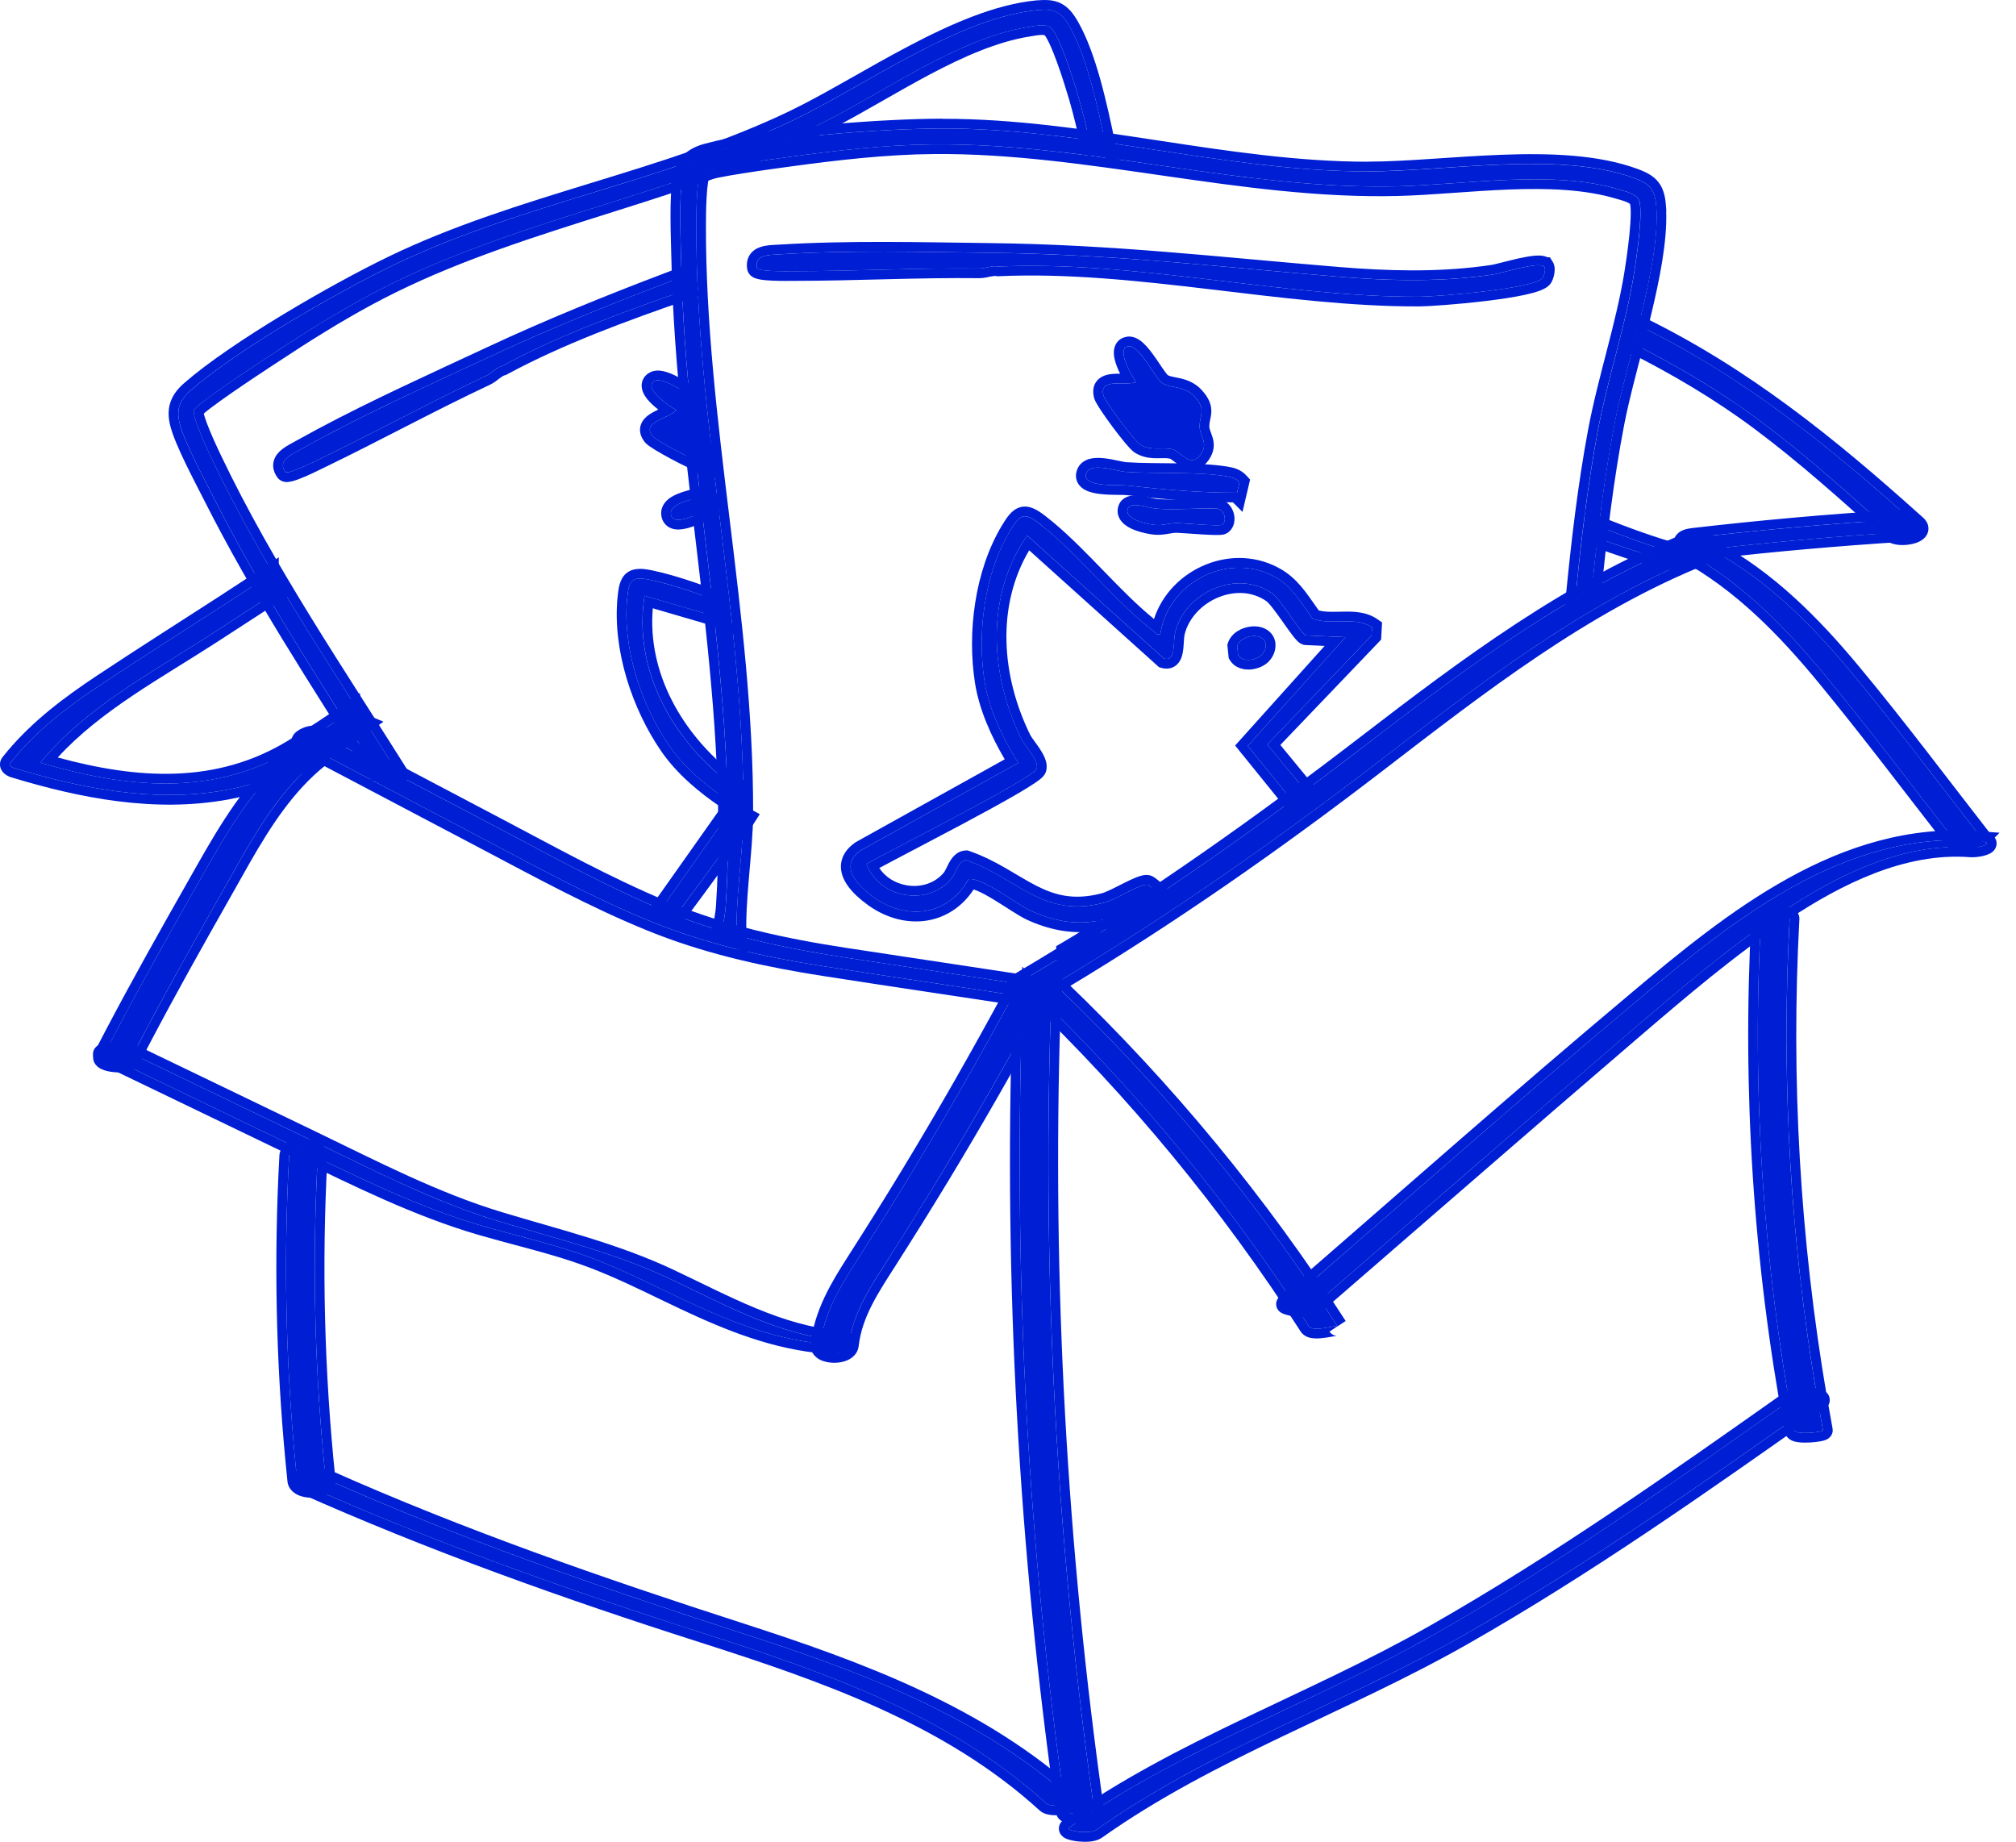 <?xml version="1.0" encoding="UTF-8"?> <svg xmlns="http://www.w3.org/2000/svg" fill="none" height="95" viewBox="0 0 104 95" width="104"><g fill="#001ed4"><path d="m18.451 37.125c-.122-.123-.207-.269-.255-.437-.004-.026-.006-.049-.01-.075-1.005.698-2.021 1.378-3.062 2.013-4.114 2.513-8.621 2.017-13.041.714 2.325-2.846 5.768-4.657 8.808-6.622 1.125-.728 2.247-1.459 3.37-2.189-.269-.19-.401-.516-.395-.842-.772.51-1.542 1.016-2.316 1.517-2.089 1.351-4.193 2.681-6.266 4.058-1.757 1.165-3.443 2.434-4.759 4.099-.099.124.101.225.19.253 3.532 1.072 7.278 1.803 10.96 1.135 2.645-.48 4.915-1.875 7.085-3.411-.038-.016-.075-.034-.111-.055-.067-.051-.132-.103-.199-.154z"></path><path d="m14.367 29.695c-.004.196.077.35.183.426l.603.426-.618.401c-1.122.729-2.245 1.461-3.371 2.189-2.873 1.858-5.952 3.499-8.186 5.936 4.121 1.12 8.182 1.39 11.887-.873 1.029-.628 2.037-1.302 3.037-1.997l.658-.457.121.792c.002.015.004.029.005.04.024.071.06.13.109.183.021.017.042.033.062.049.023.018.046.036.068.053.007.004.016.009.029.015l.828.349-.733.519c-2.043 1.447-4.232 2.813-6.771 3.391l-.513.104c-3.799.69-7.638-.069-11.194-1.148l-.004-.001c-.083-.026-.23-.087-.353-.198-.062-.057-.162-.166-.2-.334-.044-.196.016-.377.12-.509l.261-.319c1.324-1.572 2.956-2.787 4.614-3.887 2.076-1.378 4.188-2.714 6.27-4.061.772-.499 1.54-1.004 2.312-1.514l.793-.524zm-2.816 1.508c-2.089 1.351-4.193 2.681-6.266 4.058-1.757 1.165-3.443 2.435-4.76 4.1l-.023.045c-.027.103.135.184.213.208 3.421 1.038 7.045 1.757 10.615 1.193l.346-.059c2.645-.481 4.915-1.875 7.084-3.411-.037-.016-.075-.033-.11-.055-.067-.051-.132-.103-.199-.154v-.002c-.122-.123-.207-.269-.255-.438-.004-.026-.006-.05-.01-.075-1.005.698-2.021 1.379-3.062 2.014l-.387.227c-4.009 2.255-8.372 1.75-12.654.487 2.325-2.846 5.769-4.657 8.809-6.623 1.125-.728 2.247-1.459 3.37-2.188-.269-.19-.402-.516-.396-.843-.772.51-1.542 1.016-2.316 1.517z"></path><path d="m15.198 38.837c-2.254 1.803-3.619 4.321-5.022 6.793-1.664 2.929-3.314 5.865-4.858 8.861-.164.318 1.252.475 1.427.133 1.484-2.881 3.07-5.711 4.669-8.529 1.417-2.498 2.777-5.177 5.061-7.004.381-.304-.997-.478-1.279-.253z"></path><path d="m15.536 38.24c.203-.013.428 0.0.628.032.086.014.187.034.288.066h.171l-.055.044c.068.028.134.058.192.099.086.06.266.212.28.477.014.272-.158.446-.254.523-1.643 1.314-2.79 3.091-3.868 4.966l-1.07 1.895c-1.399 2.465-2.784 4.934-4.1 7.436l-.56 1.074c-.088.171-.23.269-.338.323-.112.056-.23.089-.336.108-.213.039-.45.04-.662.019-.205-.021-.437-.068-.623-.157-.087-.042-.222-.12-.318-.26-.122-.177-.148-.411-.039-.623l.586-1.125c1.377-2.617 2.826-5.191 4.282-7.754 1.182-2.082 2.38-4.281 4.153-6.046h-.126l1.115-.891c.116-.092.247-.136.341-.16.102-.026.21-.04.311-.047zm.94.851c.38-.304-.997-.478-1.279-.253h.002c-2.254 1.803-3.619 4.321-5.022 6.793l-1.244 2.198c-1.239 2.202-2.456 4.415-3.614 6.662-.153.298 1.081.455 1.381.191l.047-.059c1.113-2.161 2.284-4.293 3.474-6.413l1.195-2.116c1.417-2.497 2.778-5.177 5.062-7.004z"></path><path d="m5.302 54.378c3.358 1.617 6.718 3.237 10.076 4.855 3.079 1.483 6.143 3.018 9.436 3.981 1.739.508 3.514.904 5.225 1.503 1.465.512 2.862 1.188 4.256 1.863 2.665 1.287 5.326 2.507 8.313 2.749.274.022 1.65-.109.748-.184-3.17-.257-6.001-1.863-8.824-3.194s-5.8-2.043-8.79-2.948c-3.354-1.014-6.483-2.644-9.627-4.16s-6.254-3.014-9.381-4.521c-.255-.123-.638-.089-.91-.073-.073.004-.604.089-.517.131z"></path><path d="m6.301 53.732c.185.006.428.031.649.138l.001.001c3.127 1.507 6.236 3.004 9.381 4.521 3.165 1.527 6.248 3.132 9.555 4.132 2.953.894 5.992 1.623 8.859 2.975 2.876 1.356 5.597 2.9 8.651 3.147h.001c.117.01.222.023.305.041.035.008.106.024.178.062.034.018.111.063.176.149.08.106.134.268.083.446-.042.145-.134.228-.174.261-.046.037-.091.06-.116.072-.051.024-.101.038-.133.047-.068.018-.147.031-.22.042-.277.041-.734.075-.928.06h-.001c-2.705-.218-5.14-1.212-7.488-2.317l-1.002-.479c-1.223-.592-2.427-1.173-3.669-1.645l-.535-.195c-1.274-.446-2.558-.771-3.873-1.125l-1.327-.37c-3.341-.977-6.447-2.533-9.513-4.01-1.679-.809-3.359-1.618-5.038-2.428-1.679-.809-3.358-1.618-5.037-2.427l.001-.003c-.041-.02-.206-.105-.269-.314-.079-.267.077-.454.13-.507.059-.059.12-.09.144-.102.031-.015.06-.027.08-.034.075-.027.165-.047.232-.06.134-.028.314-.055.391-.06v-.001c.124-.007.316-.022.506-.017zm.433.589c-.255-.122-.638-.089-.91-.073-.075.004-.603.088-.517.13h-.004c3.358 1.617 6.717 3.238 10.075 4.855 3.079 1.483 6.144 3.018 9.437 3.981 1.739.508 3.513.904 5.225 1.503 1.465.512 2.863 1.188 4.257 1.862 2.665 1.287 5.326 2.508 8.312 2.749.275.022 1.65-.11.748-.185-3.17-.257-6.001-1.863-8.824-3.193-2.823-1.331-5.8-2.043-8.79-2.948-2.515-.761-4.905-1.867-7.269-3.013l-2.359-1.147zm-1.211-.394-.001.002c.006.003.013.005.019.008z"></path><path d="m43.8 69.375c.188-1.657 1.121-3.022 1.998-4.392.942-1.475 1.867-2.96 2.773-4.457 1.81-2.996 3.543-6.037 5.202-9.12.282-.524-1.169-.698-1.427-.22-1.719 3.192-3.516 6.342-5.397 9.44-.908 1.497-1.84 2.978-2.781 4.453-.859 1.345-1.666 2.677-1.848 4.295-.061.538 1.415.581 1.481 0z"></path><path d="m52.594 50.461c.239-.061.502-.068.736-.036.222.03.49.106.692.273.108.088.221.223.267.411.048.195.006.382-.076.535-1.454 2.704-2.966 5.375-4.537 8.013l-.677 1.129c-.908 1.501-1.837 2.989-2.78 4.467v.001c-.897 1.402-1.75 2.661-1.922 4.179-.043.384-.319.607-.551.717-.233.11-.502.15-.741.146-.236-.004-.503-.051-.727-.171-.226-.122-.504-.387-.456-.806.196-1.746 1.068-3.169 1.923-4.507.941-1.473 1.871-2.952 2.776-4.444 1.877-3.091 3.668-6.234 5.384-9.418l.067-.105c.17-.227.426-.333.621-.383zm1.179.945c.282-.524-1.168-.698-1.427-.22-1.719 3.192-3.516 6.342-5.397 9.441-.908 1.497-1.84 2.978-2.781 4.453l-.318.505c-.732 1.178-1.37 2.375-1.529 3.79-.061.538 1.415.581 1.48 0 .141-1.243.701-2.321 1.342-3.36l.656-1.031c.706-1.106 1.403-2.219 2.09-3.337l.684-1.12c1.81-2.996 3.543-6.037 5.201-9.12z"></path><path d="m53.24 50.85c-3.204-.484-6.406-.967-9.61-1.455-3.204-.488-6.323-1.153-9.339-2.41-3.016-1.258-5.705-2.755-8.504-4.23-2.955-1.558-5.91-3.115-8.867-4.673-.284-.15-.701-.21-1.013-.105-.126.043-.58.231-.267.398 3.129 1.649 6.26 3.298 9.389 4.947 2.809 1.481 5.606 3.014 8.55 4.212 2.886 1.175 5.867 1.833 8.937 2.312 3.441.536 6.888 1.044 10.33 1.566.63.095 1.392-.409.393-.56z"></path><path d="m15.748 37.503c.463-.156 1.021-.066 1.404.137 2.957 1.558 5.913 3.114 8.868 4.672 2.812 1.482 5.474 2.964 8.464 4.211 2.962 1.235 6.035 1.892 9.222 2.378 3.204.488 6.405.971 9.609 1.455l.979.148-.211.21c.105.133.165.31.127.503-.035.179-.14.303-.218.375-.157.144-.368.231-.557.278-.198.05-.432.071-.664.036-3.44-.522-6.891-1.03-10.333-1.566-2.895-.451-5.733-1.065-8.496-2.125l-.552-.218c-2.972-1.21-5.797-2.758-8.595-4.233l-9.389-4.947c-.127-.067-.378-.242-.375-.573.003-.282.198-.45.262-.502.163-.132.379-.213.45-.237zm1.172.578c-.284-.15-.701-.209-1.013-.104-.126.043-.58.231-.267.398 3.129 1.649 6.26 3.298 9.389 4.947 2.809 1.481 5.606 3.014 8.55 4.213 2.886 1.175 5.867 1.833 8.937 2.312 3.441.536 6.887 1.043 10.33 1.565.63.095 1.392-.409.394-.56l.002-.002-9.61-1.455c-3.004-.458-5.933-1.071-8.773-2.182l-.566-.229c-3.016-1.258-5.706-2.755-8.505-4.231-2.955-1.558-5.91-3.115-8.867-4.673z"></path><path d="m53.627 51.216c6.051-3.559 11.795-7.552 17.36-11.827 5.308-4.08 10.668-8.276 16.938-10.777.896-.358-.215-.876-.748-.664-6.143 2.452-11.438 6.417-16.645 10.421-5.768 4.433-11.677 8.612-17.95 12.304-.725.425.622.793 1.046.544z"></path><path d="m87.718 27.417c.22.033.451.109.638.228.148.094.458.344.4.753-.028.199-.138.348-.253.449-.084.074-.183.134-.287.184l-.105.046c-6.193 2.471-11.497 6.619-16.818 10.709-5.229 4.017-10.62 7.788-16.276 11.188l-1.135.675c-.229.134-.508.156-.715.148-.224-.008-.464-.053-.67-.132-.103-.039-.214-.092-.312-.166-.094-.07-.217-.187-.277-.364-.069-.203-.032-.408.071-.572.092-.145.226-.247.351-.32l1.167-.695c5.818-3.504 11.333-7.424 16.732-11.573 5.203-4.001 10.548-8.008 16.765-10.489l.001-.001c.243-.096.509-.097.726-.065zm.207 1.195c.896-.358-.215-.877-.748-.665-6.143 2.452-11.438 6.418-16.646 10.422l-2.17 1.649c-5.081 3.82-10.291 7.424-15.78 10.654l-.112.078c-.418.364.608.657 1.069.505l.09-.04c6.05-3.559 11.795-7.552 17.359-11.827 5.142-3.952 10.333-8.013 16.352-10.537z"></path><path d="m86.871 28.41c2.947 1.59 5.277 3.989 7.385 6.553 2.276 2.768 4.434 5.64 6.636 8.466.239.306 1.376-.135 1.481 0-2.27-2.913-4.487-5.881-6.848-8.721-2.067-2.488-4.359-4.801-7.229-6.348-.237-.127-.651-.077-.91-.065-.077.004-.594.073-.517.115z"></path><path d="m87.855 27.776c.157.002.381.016.589.102l.088.041.001.001c2.954 1.591 5.295 3.962 7.377 6.468 2.368 2.848 4.595 5.832 6.857 8.733l-.36.281-.034.026-.394.307-.001-.001c.081.105.181.142.221.154.041.012.07.013.073.014-.004 0-.025.001-.071.008-.121.017-.24.042-.435.075-.167.028-.376.058-.57.053-.159-.004-.489-.034-.698-.303-2.211-2.835-4.358-5.693-6.628-8.455-2.086-2.537-4.356-4.867-7.2-6.411l-.038-.019c-.035-.019-.227-.124-.265-.373-.041-.269.136-.431.176-.465.057-.049.113-.075.136-.085.029-.013.056-.022.076-.028.073-.023.161-.041.228-.053.136-.024.308-.046.378-.05l.003-.001c.097-.004.308-.022.492-.019zm-.469.519c-.072.004-.531.065-.525.106l.008.008h.002c2.947 1.59 5.276 3.989 7.385 6.554 2.276 2.768 4.434 5.64 6.637 8.466.239.306 1.376-.135 1.481 0-1.987-2.549-3.932-5.14-5.969-7.65l-.879-1.07c-2.067-2.488-4.359-4.801-7.229-6.348-.237-.126-.651-.077-.909-.065z"></path><path d="m102.028 43.372c-6.943-.522-12.583 4.06-17.599 8.266-6.106 5.118-12.071 10.411-18.096 15.626-.057.049 1.123.358 1.427.095 5.46-4.724 10.901-9.474 16.383-14.172 2.519-2.157 5.061-4.335 7.827-6.172 2.766-1.837 6.167-3.559 9.663-3.298.537.04 1.419-.265.393-.342z"></path><path d="m84.108 51.255c4.984-4.18 10.779-8.921 17.957-8.382l1.086.082-.248.249c.026.038.053.083.07.136.052.161.02.312-.037.42-.089.169-.243.249-.294.274-.145.073-.33.121-.493.148-.171.029-.368.046-.553.032h-.001c-3.32-.248-6.6 1.39-9.348 3.216-2.736 1.817-5.256 3.974-7.778 6.135-5.481 4.697-10.918 9.445-16.381 14.171-.212.183-.493.216-.663.225-.198.009-.409-.011-.59-.039-.183-.028-.357-.068-.487-.106-.061-.018-.131-.042-.191-.069-.021-.009-.087-.04-.15-.096-.025-.022-.116-.103-.156-.247-.023-.084-.029-.188.007-.295.035-.104.096-.178.149-.224h.001c6.018-5.209 11.992-10.509 18.102-15.63zm17.92-7.883c-6.943-.522-12.583 4.06-17.599 8.266l-2.284 1.927c-5.315 4.513-10.541 9.137-15.812 13.699-.051.047.981.32 1.36.138l.067-.043c4.095-3.543 8.179-7.101 12.277-10.641l4.105-3.532c2.361-2.022 4.743-4.062 7.311-5.823l.517-.348c2.766-1.837 6.167-3.56 9.663-3.299.537.039 1.419-.265.393-.342z"></path><path d="m53.233 51.074c5.425 5.199 10.218 11.014 14.284 17.336.207.324 1.433-.071 1.48 0-4.082-6.344-8.893-12.183-14.338-17.401-.265-.253-1.415.075-1.427.063z"></path><path d="m53.395 50.527c.108-.023.241-.05.382-.071.173-.026.377-.049.567-.042.095.003.203.015.309.043.077.021.172.055.264.118l.089.072.001.001c5.473 5.246 10.309 11.116 14.412 17.492l-.837.547c.081.122.191.17.237.188.052.019.094.024.11.025.033.003.052 0.0.044.001-.014.001-.048.006-.11.018-.11.019-.294.055-.473.081-.178.026-.395.049-.594.036-.1-.007-.219-.024-.336-.068-.118-.045-.262-.129-.363-.287v.001c-4.045-6.289-8.814-12.075-14.21-17.246l-.154-.147v-1.424zm1.266.481c-.265-.253-1.416.075-1.428.063v.002c5.425 5.199 10.218 11.015 14.284 17.337.208.324 1.433-.071 1.48 0-4.082-6.344-8.893-12.184-14.337-17.402z"></path><path d="m52.719 52.438c-.43 13.71.328 27.439 2.26 41.016.028.192 1.49.067 1.48 0-1.933-13.579-2.689-27.308-2.26-41.016.004-.115-1.477-.148-1.48 0z"></path><path d="m53.468 51.839c.197.002.401.013.564.033.077.009.166.024.244.047.035.01.102.031.169.072.035.022.263.164.254.461l.001.001c-.427 13.678.327 27.379 2.255 40.929l.006.09c-.005.199-.129.324-.172.362-.058.052-.116.08-.139.09-.053.024-.104.036-.132.043-.064.016-.141.028-.216.038-.153.02-.351.038-.548.046-.193.008-.406.009-.581-.009-.084-.008-.188-.024-.286-.058-.048-.017-.123-.047-.195-.104-.075-.059-.181-.174-.207-.354l-.001-.001c-1.937-13.605-2.696-27.364-2.265-41.102.007-.236.162-.37.228-.417.072-.051.144-.078.184-.091.088-.028.185-.043.265-.052.168-.019.377-.026.572-.023zm.732.599c.001-.114-1.474-.148-1.48 0-.43 13.71.327 27.439 2.26 41.017.028.192 1.49.067 1.48 0-1.933-13.579-2.688-27.309-2.26-41.017z"></path><path d="m56.583 94.368c5.812-4.117 12.683-6.474 18.854-9.982 6.398-3.636 12.419-7.888 18.426-12.13.176-.123-.488-.21-.517-.212-.265-.022-.679-.043-.91.121-6.007 4.242-12.028 8.493-18.426 12.13-6.398 3.636-13.039 5.861-18.854 9.982-.174.125.488.21.517.212.263.022.679.043.91-.121z"></path><path d="m92.841 71.537c.203-.015.401-.001.537.01.002 0.0.005-0.0.007 0h.002l-.001.001c.058.005.252.031.418.073.072.018.217.057.335.136.044.029.227.156.251.407.028.287-.169.45-.239.5l.001.001c-6.004 4.239-12.045 8.506-18.468 12.156-3.105 1.765-6.392 3.243-9.593 4.778-3.212 1.54-6.351 3.143-9.22 5.176-.228.162-.501.207-.695.222-.203.015-.402.001-.537-.01-.047-.003-.249-.029-.424-.073-.072-.018-.217-.057-.335-.136-.044-.03-.225-.156-.251-.403-.03-.287.164-.454.234-.504l.003-.001c2.944-2.086 6.09-3.688 9.281-5.216 3.201-1.533 6.436-2.987 9.615-4.794 6.372-3.622 12.373-7.858 18.383-12.101.228-.162.501-.207.695-.222zm.505.508c-.265-.022-.679-.043-.91.121l-2.254 1.59c-5.264 3.705-10.574 7.358-16.172 10.54l-1.203.666c-6.022 3.256-12.2 5.452-17.651 9.315-.173.124.483.209.517.212.263.022.679.043.91-.121 5.448-3.86 11.829-6.172 17.689-9.337l1.165-.644c6.398-3.636 12.419-7.888 18.426-12.13.175-.122-.482-.209-.517-.212z"></path><path d="m90.844 47.378c-.478 8.835.099 17.696 1.717 26.395.047.259 1.5.107 1.481 0-1.619-8.699-2.195-17.56-1.718-26.395.008-.162-1.469-.214-1.48 0z"></path><path d="m91.601 46.737c.202.004.414.02.585.05.081.014.18.037.271.074.043.018.116.052.186.114.07.062.193.206.183.427v.003c-.446 8.246.031 16.514 1.42 24.65l.29 1.626.009.113c-.007.247-.193.384-.221.403-.065.047-.13.074-.164.086-.076.028-.164.047-.24.061-.16.03-.364.053-.565.064-.198.01-.42.009-.608-.018-.091-.013-.206-.036-.314-.086-.091-.042-.31-.166-.36-.442v-.001c-1.626-8.737-2.204-17.637-1.725-26.512l.019-.117c.068-.252.294-.357.343-.379.101-.045.21-.069.296-.083.181-.029.399-.038.599-.034zm.724.641c.008-.162-1.469-.213-1.48 0-.478 8.835.099 17.696 1.718 26.395.047.259 1.5.107 1.48 0-1.518-8.155-2.119-16.452-1.795-24.737z"></path><path d="m14.914 59.634c-.304 5.582-.166 11.173.414 16.733.055.54 1.532.5 1.481 0-.58-5.561-.719-11.151-.415-16.733.028-.51-1.451-.538-1.48 0z"></path><path d="m15.68 58.741c.233.002.496.044.718.152.213.104.519.346.496.768-.303 5.556-.166 11.12.412 16.654v.001c.044.43-.265.681-.477.786-.22.109-.481.152-.714.155-.234.003-.498-.033-.728-.135-.221-.098-.516-.312-.557-.704l-.104-1.048c-.495-5.241-.599-10.507-.312-15.765.022-.402.319-.625.539-.726.228-.104.492-.142.727-.14zm.715.893c.028-.51-1.451-.538-1.48 0l-.053 1.046c-.233 5.234-.077 10.473.467 15.687.055.54 1.532.5 1.48 0-.544-5.213-.699-10.452-.466-15.687z"></path><path d="m15.542 76.512c6.744 3.008 13.659 5.474 20.686 7.72 6.309 2.017 12.752 4.242 17.737 8.786.302.275 1.554 0 1.427-.117-4.844-4.414-11.053-6.696-17.186-8.679-7.257-2.345-14.415-4.823-21.387-7.931-.288-.129-.707-.16-1.013-.079-.103.028-.573.162-.267.299z"></path><path d="m15.678 75.728c.414-.11.95-.07 1.345.105 6.948 3.098 14.085 5.569 21.337 7.912 6.133 1.983 12.437 4.292 17.369 8.785l.003.003c.117.108.212.301.15.523-.045.162-.152.254-.19.284-.09.072-.194.113-.256.136-.146.053-.336.095-.524.123-.19.028-.409.045-.613.03-.152-.011-.39-.043-.588-.179l-.082-.065c-4.893-4.461-11.235-6.66-17.553-8.68-7.037-2.249-13.971-4.721-20.737-7.739l-.085-.038-.018-.019c-.044-.027-.092-.061-.136-.105-.088-.091-.176-.242-.16-.438.014-.176.107-.294.162-.352.058-.061.12-.103.164-.129.159-.093.367-.148.41-.16zm1.141.562c-.288-.128-.707-.16-1.013-.079-.103.028-.571.162-.267.298l.003.002 1.266.558c6.342 2.757 12.831 5.057 19.42 7.163 6.309 2.017 12.753 4.241 17.737 8.785.302.275 1.553.001 1.427-.116-4.542-4.138-10.282-6.403-16.035-8.304l-1.15-.376c-6.803-2.199-13.52-4.513-20.078-7.356z"></path><path d="m87.723 28.383c3.482-.403 6.974-.716 10.473-.935.211-.014.614-.135.517-.411-.097-.277-.709-.247-.91-.233-3.498.22-6.99.532-10.472.935-.995.115-.272.724.393.647z"></path><path d="m97.769 26.304c.105-.007.351-.022.595.011.121.016.272.048.413.116.125.06.28.169.373.355l.035.085.022.073c.042.174.02.352-.066.51-.087.16-.219.259-.321.318-.2.116-.435.164-.592.174h-.001c-3.341.21-6.677.505-10.004.883v.001l-.442.051c-.248.029-.491-.007-.696-.074-.196-.065-.407-.175-.555-.342-.075-.085-.16-.214-.184-.385-.026-.19.034-.37.152-.508.106-.124.242-.195.361-.239.123-.046.263-.074.413-.092 3.49-.404 6.989-.717 10.495-.936zm-1.277.585c-3.059.212-6.114.496-9.161.849-.994.115-.272.724.394.646v-.002c3.047-.353 6.102-.636 9.161-.849l1.311-.086c.211-.014.614-.135.517-.412-.097-.276-.709-.246-.91-.233z"></path><path d="m98.873 27.073c-4.444-4.004-8.927-7.651-14.334-10.279-.018-.01-.037-.018-.055-.026-.02.214-.055.425-.118.629-.035.115-.091.215-.156.306 2.304 1.161 4.525 2.466 6.597 4.014 2.379 1.776 4.586 3.765 6.789 5.75.363.326 1.787.063 1.279-.396z"></path><path d="m84.687 16.312c.002.001.004.002.01.004.004.002.012.005.019.009.01.005.024.012.041.021 5.413 2.631 9.901 6.266 14.308 10.229h.002l.144.129c.108.098.227.246.263.446.039.22-.038.409-.144.54-.176.219-.459.316-.649.362-.219.053-.469.075-.7.057-.208-.017-.503-.073-.719-.267v-.001c-2.206-1.988-4.397-3.961-6.754-5.721-2.044-1.526-4.238-2.817-6.522-3.969l-.521-.263.34-.475c.041-.057.069-.111.085-.164.05-.161.08-.337.098-.526l.064-.694zm-.203.457c-.02.214-.055.425-.118.629-.035.115-.091.216-.156.307 2.304 1.161 4.525 2.465 6.598 4.014 2.379 1.776 4.585 3.766 6.788 5.751.363.326 1.787.063 1.279-.396h-.002l-.834-.747c-4.174-3.709-8.43-7.069-13.499-9.532-.018-.01-.038-.017-.056-.025z"></path><path d="m87.022 28.703c-1.585-.431-3.121-.975-4.625-1.592.037.204.02.417-.053.609 1.111.419 2.243.795 3.399 1.109.3.081.709.115 1.013.045.069-.016.561-.093.267-.174z"></path><path d="m82.587 26.648c1.371.562 2.764 1.061 4.195 1.468l.373.102c.05.014.139.042.224.099.043.03.119.089.174.191.064.118.083.261.04.399-.018.058-.044.104-.07.143v.308l-.309-.084c-.012.004-.022.011-.031.014-.061.02-.146.04-.212.055l-.103.021c-.355.081-.779.055-1.116-.017l-.139-.033c-1.174-.319-2.321-.7-3.445-1.124l-.469-.178.179-.469c.039-.103.05-.223.028-.34l-.166-.901zm-.19.463c.037.204.019.418-.054.609 1.111.419 2.243.795 3.399 1.109.263.071.609.105.894.066l.118-.021c.07-.016.56-.093.267-.174v.002c-1.585-.431-3.121-.975-4.625-1.592z"></path><path d="m54.987 49.094c.401.091 1.287.053 1.287-.111 0-.227-.002-.455-.004-.682-.415.283-.847.534-1.283.791z"></path><path d="m56.271 48.301c-.414.283-.847.534-1.283.791v.002c.376.085 1.178.058 1.277-.081l.01-.029c0-.227-.002-.455-.004-.683zm.504.683c-0.0.271-.186.422-.263.473-.088.058-.181.089-.246.107-.137.039-.3.059-.45.069-.298.02-.673.008-.939-.052l-.39-.088v-.688l.246-.144c.441-.26.857-.502 1.255-.773l.774-.527.008.936c.002.227.004.457.004.686z"></path><path d="m56.259 7.524c.097-.032.205-.049.324-.049.188 0 .347.043.478.117-.472-2.329-1.024-4.702-1.865-6.193-.452-.801-.792-.963-1.68-.878-4.055.386-8.873 3.886-12.549 5.656-6.58 3.17-14.132 4.331-20.724 7.524-2.916 1.412-7.993 4.338-10.397 6.427-.557.484-.762.955-.582 1.695.227.943 1.257 2.852 1.739 3.807 2.456 4.869 5.482 9.478 8.419 14.137.107-.008.215.004.316.04.367.127.715.281 1.042.469-3.421-5.458-7.079-10.789-9.851-16.603-.207-.437-1.048-2.215-.924-2.513.136-.33 3.16-2.312 3.721-2.683 2.071-1.37 4.226-2.733 6.457-3.832 7.168-3.532 15.372-4.793 22.477-8.426 3.151-1.61 6.889-4.273 10.395-4.827.32-.051.9-.184 1.159.045.46.407 1.21 2.844 1.423 3.575.239.819.436 1.661.618 2.513z"></path><path d="m53.808.001c.335-.008.649.032.939.182.387.199.645.549.883.97.887 1.572 1.452 4.027 1.92 6.34l.217 1.069-.952-.534c-.05-.028-.124-.053-.232-.053-.068 0-.124.011-.168.025l-.196.063-.402-.201-.05-.235c-.18-.846-.375-1.676-.609-2.478-.105-.361-.343-1.142-.609-1.88-.134-.369-.271-.719-.4-.997-.065-.139-.125-.253-.177-.339-.026-.043-.047-.075-.065-.098-.006-.008-.012-.013-.016-.018-.005-.001-.011-.003-.019-.005-.041-.008-.103-.012-.189-.008-.181.009-.359.046-.548.076h-.002c-1.668.263-3.419 1.035-5.175 1.966-.875.464-1.739.96-2.59 1.446-.847.484-1.681.958-2.48 1.366-3.595 1.838-7.462 3.074-11.292 4.283-3.843 1.214-7.648 2.401-11.191 4.146-1.651.814-3.264 1.775-4.84 2.782l-1.562 1.019c-.283.188-1.174.772-2.012 1.352-.419.29-.82.575-1.122.806-.152.116-.273.213-.355.287.009.037.018.083.034.136.058.192.15.438.258.701.215.523.472 1.066.576 1.284 2.755 5.779 6.386 11.07 9.822 16.552l-.673.699c-.298-.171-.616-.312-.956-.43l-.004-.002c-.028-.01-.066-.015-.112-.012l-.3.021-.16-.254c-2.93-4.647-5.973-9.282-8.442-14.178-.234-.464-.621-1.197-.969-1.915-.343-.708-.682-1.467-.811-1.999l-.035-.163c-.07-.377-.057-.731.066-1.069.138-.38.396-.686.709-.958 2.455-2.132 7.58-5.081 10.508-6.499 3.336-1.616 6.909-2.715 10.438-3.799 3.541-1.088 7.037-2.16 10.287-3.726l.69-.346c.704-.363 1.447-.778 2.222-1.216 1.028-.581 2.11-1.201 3.204-1.777 2.177-1.147 4.47-2.161 6.603-2.364zm-.293.52-.383.045c-3.973.558-8.606 3.896-12.167 5.61l-.619.291c-6.431 2.953-13.719 4.14-20.105 7.233l-.57.281c-2.969 1.492-7.573 4.188-9.827 6.146l-.192.182c-.41.425-.547.866-.39 1.513.227.943 1.258 2.852 1.739 3.807 2.456 4.868 5.482 9.478 8.419 14.137.107-.008.216.004.316.04.367.127.715.28 1.042.468-3.421-5.458-7.079-10.789-9.851-16.602-.207-.437-1.048-2.213-.924-2.513.102-.248 1.828-1.425 2.922-2.154l.799-.529c1.812-1.199 3.689-2.392 5.624-3.408l.833-.424c6.944-3.421 14.861-4.713 21.808-8.093l.67-.334c3.052-1.559 6.656-4.107 10.066-4.769l.33-.058c.32-.051.9-.184 1.158.045.46.407 1.21 2.843 1.424 3.575.239.819.436 1.661.617 2.514l.004.002c.097-.032.206-.05.324-.05.188 0.0.347.044.477.117-.442-2.184-.956-4.407-1.711-5.904l-.154-.289c-.452-.801-.792-.963-1.68-.878z"></path><path d="m38.174 40.698c-.247-.137-.497-.261-.642-.374-2.906-2.278-4.878-5.832-4.282-9.593l3.782 1.105c-.134-.259-.156-.579-.063-.858-1.147-.419-2.288-.823-3.393-1.06-.995-.214-1.135-.008-1.226.987-.237 2.561.736 5.481 2.179 7.572.847 1.226 2.134 2.242 3.382 3.033l-3.796 5.371c.288.051.567.127.841.22 1.256-1.689 2.797-3.777 3.526-4.92-.521-.279-.622-1.02-.306-1.481z"></path><path d="m32.963 29.343c.217-.007.46.031.719.087 1.144.245 2.315.661 3.46 1.079l.456.166-.153.461c-.052.155-.037.336.033.471l.538 1.038-4.339-1.269c-.289 3.325 1.508 6.471 4.165 8.554.051.04.122.082.217.135l.42.23.052.052.293.294-.234.342c-.056.081-.089.191-.092.308l.127.08-.094.132c.038.113.105.194.188.238l.476.255-.29.455c-.74 1.162-2.295 3.267-3.546 4.949l-.218.292-.345-.116c-.254-.086-.508-.155-.768-.201l-.775-.139 3.951-5.591c-1.135-.765-2.286-1.727-3.085-2.883-1.494-2.165-2.515-5.2-2.266-7.901.023-.251.051-.487.104-.686.053-.2.145-.423.338-.591.201-.175.441-.232.667-.239zm.614.575c-.995-.213-1.136-.007-1.226.987-.237 2.561.737 5.481 2.18 7.571.847 1.226 2.134 2.242 3.382 3.033l-3.796 5.371c.216.039.426.091.634.153l.207.067c1.255-1.689 2.797-3.777 3.525-4.92-.488-.261-.607-.929-.36-1.392l.055-.09-.002-.002c-.247-.136-.497-.261-.642-.374-2.906-2.278-4.878-5.832-4.282-9.593l3.782 1.105c-.117-.227-.149-.5-.093-.752l.03-.105c-1.004-.367-2.003-.722-2.978-.964z"></path><path d="m35.306 14.238c-3.328 1.262-6.595 2.551-10.048 4.165-3.287 1.534-6.674 3.053-9.841 4.829-.448.251-1.098.554-.701 1.105.124.172 1.51-.532 1.79-.666 2.87-1.386 5.656-2.917 8.556-4.275.294-.137.513-.431.843-.518 2.969-1.6 6.234-2.79 9.517-3.925-.118-.212-.156-.471-.117-.714z"></path><path d="m35.799 14.318c-.023.144.002.287.06.39l.292.521-.566.195c-3.282 1.135-6.513 2.314-9.442 3.893l-.053.028-.058.015c-.061.016-.13.056-.258.154-.104.08-.29.235-.501.333-1.441.675-2.855 1.394-4.272 2.12-1.415.725-2.836 1.457-4.277 2.153h-.001c-.128.061-.562.281-.972.457-.203.088-.421.174-.604.227-.088.025-.195.051-.3.058-.052.003-.131.004-.216-.018-.086-.021-.221-.076-.321-.215v-.001c-.15-.209-.242-.453-.213-.717.028-.257.162-.452.291-.587.235-.245.602-.428.783-.529l1.205-.659c2.833-1.511 5.802-2.848 8.669-4.186l1.293-.594c2.998-1.351 5.874-2.481 8.789-3.586l.81-.307zm-.493-.08c-3.328 1.262-6.595 2.55-10.048 4.164l-2.479 1.152c-2.488 1.158-4.987 2.345-7.361 3.677l-.354.201c-.353.217-.644.491-.347.904.093.129.896-.235 1.41-.481l.381-.185c2.87-1.386 5.656-2.917 8.556-4.275.257-.119.457-.36.724-.476l.119-.042c2.969-1.6 6.234-2.79 9.517-3.925-.118-.212-.156-.471-.116-.714z"></path><path d="m36.226 23.126c-.172-.892-.395-1.772-.466-2.664-.614-.33-1.644-1.052-2.027-.795-.567.38.892 1.353 1.165 1.489-.409.437-1.828.613-1.236 1.339.183.224 2.079 1.24 2.693 1.442-.037-.271-.077-.544-.13-.811z"></path><path d="m33.455 19.253c.272-.182.583-.149.781-.103.217.05.443.146.646.247.207.103.418.223.607.334l.507.292.24.129.021.272c.068.855.28 1.678.459 2.608l.114.595h-.018c.012.082.024.163.035.242l.11.794-.762-.25c-.354-.116-1.018-.442-1.588-.747-.292-.156-.574-.315-.797-.451-.111-.068-.213-.133-.296-.191-.067-.047-.17-.123-.242-.21l-.001-.001c-.219-.268-.343-.616-.183-.975.127-.284.392-.455.566-.554.093-.053.201-.107.305-.157-.104-.082-.208-.168-.304-.258-.175-.164-.378-.386-.481-.634-.055-.131-.099-.309-.056-.506.046-.21.175-.369.334-.476zm2.306 1.21c-.614-.33-1.644-1.052-2.027-.795-.566.38.891 1.351 1.164 1.488-.409.437-1.827.613-1.235 1.339.183.224 2.078 1.24 2.692 1.441-.037-.271-.077-.544-.13-.81h.002c-.15-.78-.34-1.551-.433-2.329z"></path><path d="m36.524 25.519c-.043.018-.089.037-.132.053-.399.158-1.937.328-1.773.999.144.591 1.376-.051 1.966-.322-.02-.243-.041-.486-.061-.732z"></path><path d="m36.514 25.498.509-.021c.021.26.039.468.061.731l.028.349-.318.146c-.268.123-.771.374-1.214.508-.216.065-.486.125-.739.093-.134-.017-.29-.064-.43-.174-.145-.115-.236-.271-.277-.441-.097-.398.084-.713.307-.91.201-.178.465-.292.689-.371.233-.082.479-.145.676-.193.221-.054.345-.084.403-.107l.007-.003.006-.002c.031-.011.056-.023.114-.047zm-.122.075c-.399.158-1.937.328-1.773.998.108.443.829.193 1.431-.074l.536-.248-.061-.73c-.043.018-.088.038-.132.054z"></path><path d="m85.449 10.712c-.061-.917-.298-1.212-1.135-1.521-3.822-1.414-9.677-.35-13.757-.348-7.302 0-14.61-2.231-21.932-2.215-3.237.008-9.081.441-12.15 1.279-.711.194-1.099.53-1.259 1.275-.203.949-.101 3.116-.079 4.184.219 11.125 3.048 22.308 2.294 33.48-.02.283-.124.789-.201 1.301.269.077.529.166.788.273-.113-1.92.332-4.501.336-6.472.026-10.154-2.462-20.209-2.434-30.378 0-.482.014-2.45.255-2.668.267-.237 3.849-.712 4.515-.803 2.46-.336 4.99-.629 7.478-.651 7.987-.071 15.927 2.353 23.902 2.163 3.536-.085 8.056-.86 11.457.162.31.093.89.224 1.025.544.239.568-.14 3.087-.263 3.84-.44 2.689-1.366 5.41-1.871 8.121-.529 2.84-.865 5.719-1.147 8.606.012-.014.024-.028.037-.04.19-.19.436-.279.699-.289.034 0 .067 0 .101.002.292-2.938.64-5.871 1.2-8.778.6-3.111 2.339-8.102 2.142-11.07z"></path><path d="m48.624 6.128c3.705-.008 7.4.553 11.049 1.107 3.662.557 7.277 1.107 10.884 1.107v.5l-.685-.007c-6.846-.127-13.697-2.09-20.561-2.203l-.687-.005c-3.237.008-9.081.441-12.15 1.279l-.252.08c-.553.204-.868.543-1.008 1.195-.203.949-.101 3.117-.079 4.185.219 11.125 3.048 22.308 2.294 33.48-.02.283-.124.789-.201 1.301.268.077.529.167.788.273-.105-1.8.278-4.181.329-6.096l.006-.377c.026-10.154-2.461-20.21-2.434-30.378 0-.483.013-2.448.254-2.667.2-.178 2.266-.49 3.566-.673l.949-.13c2.46-.336 4.99-.63 7.478-.651l.748.001c7.485.075 14.931 2.202 22.406 2.173l.747-.01c3.536-.085 8.057-.86 11.458.162.31.093.89.224 1.024.544l.038.128c.155.747-.186 3.006-.301 3.712-.44 2.689-1.366 5.41-1.871 8.121l-.19 1.067c-.422 2.493-.711 5.013-.958 7.539.012-.014.024-.028.038-.04.189-.19.436-.278.698-.288l.101.002c.256-2.571.554-5.138 1-7.688l.2-1.091c.6-3.11 2.34-8.101 2.143-11.069l.002-.002c-.061-.918-.299-1.213-1.136-1.522-3.822-1.414-9.677-.35-13.757-.348v-.5c1.002-.001 2.118-.067 3.301-.145 1.178-.078 2.421-.167 3.656-.212 2.458-.09 4.964-.008 6.974.735h-.001c.438.161.823.353 1.085.699.263.347.345.774.377 1.257l.015.227-.007.006c.054 1.538-.334 3.497-.795 5.402-.494 2.044-1.068 4.023-1.365 5.565-.556 2.884-.902 5.799-1.193 8.732l-.048.478-.479-.028c-.015-.001-.032-.001-.062-.001-.155.008-.271.059-.353.142l-.012.012-1.031 1.206.154-1.58c.283-2.892.619-5.788 1.152-8.649.257-1.376.62-2.752.968-4.101.35-1.357.686-2.689.902-4.009.061-.373.184-1.179.263-1.959.039-.391.067-.766.07-1.072.002-.153-.003-.282-.013-.382-.005-.05-.011-.088-.017-.116-.002-.011-.004-.019-.006-.024-.004-.003-.009-.007-.016-.013-.033-.025-.087-.056-.166-.089-.168-.07-.343-.113-.528-.169h-.001c-1.618-.486-3.53-.552-5.515-.476-.989.038-1.983.11-2.96.179-.973.069-1.929.135-2.826.156-4.036.096-8.056-.47-12.03-1.043-3.989-.575-7.931-1.156-11.88-1.121-2.454.021-4.959.311-7.414.646-.335.046-1.391.186-2.397.345-.504.079-.988.162-1.36.239-.187.039-.338.074-.444.104-.008.037-.021.083-.029.138-.031.198-.054.46-.07.744-.033.564-.036 1.165-.036 1.404v.002c-.014 5.048.596 10.073 1.212 15.132.615 5.049 1.235 10.132 1.222 15.245-.002 1.012-.117 2.178-.213 3.297-.098 1.135-.177 2.227-.123 3.146l.046.795-.736-.304c-.239-.099-.482-.182-.734-.255l-.422-.121.065-.434c.039-.262.086-.526.123-.746.039-.23.065-.403.073-.516.374-5.537-.139-11.086-.779-16.666-.638-5.567-1.405-11.177-1.516-16.77-.011-.52-.042-1.346-.045-2.144-.003-.787.02-1.619.135-2.154l.04-.162c.101-.37.265-.684.522-.936.289-.283.654-.447 1.055-.556l.618-.155c3.242-.753 8.614-1.134 11.662-1.142z"></path><path d="m59.186 46.66c.059-.069.122-.135.19-.194.148-.129.294-.227.45-.312-.31-.297-.545-.5-.632-.518-.359-.069-1.623.767-2.244.929-3.164.825-4.426-1.27-7.111-2.197-.399.018-.521.662-.754.947-1.21 1.477-3.747 1.012-4.384-.749 1.005-.593 8.635-4.431 8.781-4.914.126-.419-.59-1.135-.786-1.529-1.633-3.314-1.873-7.372.292-10.504l7.053 6.348c.643.19.462-.866.586-1.364.511-2.058 3.204-3.263 4.996-1.997.478.338 1.542 2.159 1.753 2.169l2.035.091-5.04 5.608 2.29 2.83c.122-.103.267-.17.422-.206-.006 0-.012 0-.018.002.061-.012.117-.042.174-.063.083-.03.168-.049.257-.061l-2.118-2.573 5.377-5.62.024-.425c-.843-.589-2.047-.081-3.058-.439-.551-.742-1.015-1.598-1.836-2.092-2.394-1.446-5.636.162-6.027 2.885-.215.047-.231-.065-.345-.154-2.039-1.564-3.861-3.969-5.879-5.535-.803-.625-1.021-.5-1.532.358-1.321 2.207-1.708 5.258-1.313 7.769.233 1.471.954 2.946 1.737 4.202l-8.121 4.513c-1.169.807-.15 1.839.685 2.43 1.71 1.214 3.838.931 4.872-.943.675-.131 2.483 1.291 3.212 1.629 2.069.959 3.966.744 5.855-.475.053.048.108.097.162.146z"></path><path d="m52.627 26.162c.257-.071.499-.017.705.074.198.088.401.228.61.391l.388.312c.9.75 1.759 1.639 2.596 2.502.873.9 1.724 1.772 2.606 2.489.85-2.624 4.12-4.038 6.613-2.533l.176.114c.399.276.712.617.98.96.153.196.296.398.43.591.103.149.203.289.302.427.361.092.764.07 1.274.061.526-.009 1.192-.001 1.761.397l.229.159-.039.703-.011.185-.127.134-5.071 5.299 2.408 2.925-.892.119c-.057.008-.108.019-.154.036l-.001-.001c-.016.006-.011.007-.064.028-.034.014-.086.031-.148.046l.001.005c-.087.02-.158.054-.213.101l-.39.328-2.61-3.226-.268-.332.284-.317 4.333-4.822-.979-.043c-.164-.008-.28-.089-.317-.115-.053-.038-.099-.082-.134-.117-.071-.072-.146-.164-.218-.257-.145-.188-.321-.439-.494-.684-.177-.251-.355-.5-.517-.708-.173-.222-.287-.342-.339-.379l-.14-.091c-.706-.425-1.575-.431-2.358-.104-.839.349-1.514 1.053-1.726 1.904-.018.073-.028.186-.039.361-.01.154-.02.358-.051.541-.028.167-.088.426-.272.621-.103.109-.239.193-.404.227-.158.032-.312.014-.447-.026l-.108-.032-.084-.076-6.615-5.953c-1.7 2.871-1.44 6.485.052 9.516l.065.11c.03.045.069.101.116.167.086.119.2.273.3.422.1.15.207.326.279.508.069.173.135.424.056.689-.036.119-.106.204-.138.24-.041.046-.086.088-.128.124-.085.072-.192.15-.311.23-.239.162-.565.361-.943.581-.76.442-1.766.99-2.792 1.537-1.706.91-3.451 1.813-4.288 2.265.31.474.827.788 1.404.89.718.126 1.462-.089 1.934-.665.02-.025.05-.075.1-.173.04-.079.103-.215.164-.325.106-.193.357-.61.856-.632l.095-.004.091.031c.714.247 1.328.569 1.885.89.572.329 1.045.632 1.555.893.968.496 1.948.776 3.381.402.107-.028.267-.093.476-.191.204-.097.42-.209.646-.323.218-.11.448-.222.649-.302.101-.04.207-.078.31-.103.07-.017.167-.035.274-.03l.109.013.006.001c.126.026.228.094.27.122.059.04.121.088.182.139.122.101.269.235.426.386l.494.474-.601.327c-.126.069-.242.147-.361.251-.046.041-.093.089-.138.142l-.393-.315-.021.024.149.231c-.998.643-2.021 1.037-3.087 1.132-1.068.095-2.147-.113-3.25-.624-.217-.101-.494-.271-.771-.446-.29-.183-.595-.383-.903-.57s-.598-.35-.842-.456c-.085-.037-.159-.063-.222-.082-.586.891-1.425 1.431-2.359 1.595-1.023.179-2.116-.098-3.064-.771l-.339-.258c-.349-.285-.712-.65-.915-1.063-.142-.288-.223-.635-.13-1.003.094-.369.344-.677.704-.926l.019-.014.021-.012 7.667-4.262c-.694-1.183-1.315-2.55-1.534-3.938-.409-2.601-.015-5.777 1.378-8.104.129-.216.256-.417.391-.574.135-.158.315-.319.561-.387zm1.009.859c-.803-.625-1.021-.5-1.532.358l-.236.423c-1.129 2.163-1.446 4.992-1.076 7.347.233 1.471.954 2.947 1.737 4.202l-8.122 4.512c-1.169.807-.149 1.839.685 2.431 1.71 1.214 3.838.931 4.872-.943.675-.13 2.484 1.292 3.212 1.63 2.069.959 3.966.743 5.854-.475.053.047.109.097.162.146l-.006.008c.059-.069.122-.135.189-.194.148-.128.294-.228.45-.312-.31-.296-.545-.5-.632-.517-.359-.069-1.622.766-2.244.929l-.292.069c-2.953.626-4.219-1.367-6.819-2.266-.398.018-.521.663-.754.947l-.117.133c-1.25 1.314-3.649.824-4.267-.883.975-.575 8.163-4.194 8.745-4.858l.035-.056c.126-.419-.591-1.135-.786-1.528-1.632-3.314-1.873-7.372.293-10.504l7.053 6.348c.563.166.494-.622.552-1.155l.035-.209c.511-2.058 3.204-3.264 4.996-1.998.478.338 1.542 2.16 1.753 2.17l2.035.091-5.04 5.608 2.29 2.829c.122-.103.267-.17.423-.205-.006 0-.012 0-.018.002.061-.012.116-.042.173-.063.083-.03.168-.05.257-.062l-2.118-2.572 5.378-5.62.023-.425c-.843-.589-2.047-.082-3.058-.439-.516-.695-.957-1.491-1.687-1.995l-.149-.097c-2.395-1.446-5.636.162-6.027 2.885-.215.047-.231-.065-.345-.154-1.912-1.466-3.633-3.671-5.503-5.231zm13.449 14.576c.004-0.0.017-.001.032-.002.012-.001.026-.006.044-.01l-.076-.29zm.11-.018c.009-.003.02-.004.03-.007l-.047-.139z"></path><path d="m79.677 13.771c.063.101-.004.431-.083.552-.379.574-5.474.979-6.368.983-7.014.032-14.578-1.881-21.734-1.556-.334-.063-.659.105-.983.101-3.2-.036-6.372.137-9.56.139-.312 0-1.865.034-1.903-.176-.118-.67.596-.66 1.109-.692 3.622-.227 7.332-.125 10.958-.081 6.289.073 11.74.722 17.928 1.232 2.659.22 5.346.283 7.981-.113.482-.073 2.448-.712 2.653-.388z"></path><path d="m40.123 12.622c3.646-.229 7.382-.125 10.996-.082l-.001.001c6.313.073 11.796.724 17.964 1.232 2.477.204 4.955.271 7.382-.041l.484-.068c.09-.014.272-.059.539-.127.253-.064.559-.143.856-.209.294-.065.604-.123.863-.142.128-.009.271-.01.404.014.054.01.136.029.223.071h.12l.147.234c.089.142.099.293.101.363.003.089-.006.178-.019.255-.023.137-.075.328-.17.473l-.001.002c-.085.128-.202.21-.287.261-.093.055-.197.1-.302.139-.209.078-.469.147-.751.209-.567.124-1.286.23-2.008.317-1.44.174-2.96.279-3.436.281-3.545.016-7.224-.459-10.875-.892-3.665-.434-7.307-.825-10.839-.665l-.059.003-.058-.011c-.062-.012-.143-.006-.302.026-.097.02-.253.059-.422.075l-.172.008c-1.59-.018-3.175.016-4.767.055-1.589.039-3.187.083-4.788.084-.143 0-.629.009-1.075-.01-.221-.009-.454-.026-.642-.058-.09-.015-.198-.038-.296-.078-.049-.02-.119-.054-.186-.11-.068-.057-.166-.165-.196-.332v-.001c-.045-.253-.021-.513.119-.738.137-.219.341-.338.516-.403.317-.119.728-.124.935-.137zm10.989.418c-3.626-.044-7.336-.146-10.958.081l-.406.027c-.412.042-.792.162-.703.664.028.157.909.178 1.48.179l.424-.002c2.789-.002 5.567-.135 8.361-.144l1.199.005c.283.003.568-.125.858-.114l.125.014c6.932-.314 14.248 1.471 21.075 1.554l.659.002c.868-.004 5.677-.384 6.319-.93l.049-.053c.079-.121.146-.451.083-.552h-.002l-.024-.027c-.301-.258-2.162.344-2.629.415l-.495.068c-2.476.318-4.994.25-7.486.044-5.802-.478-10.955-1.079-16.759-1.212z"></path><path d="m59.917 19.727c.371.322 1.157.127 1.708.73.638.698.243.943.261 1.568.016.508.466.825.059 1.412-.523.755-1.04-.16-1.453-.259-.557-.133-1.07.101-1.656-.235-.316-.182-1.844-2.252-1.917-2.563-.219-.912 1.135-.455 1.694-.67-.188-.241-1.08-1.752-.407-1.847.551-.079 1.339 1.544 1.71 1.867z"></path><path d="m58.135 17.367c.384-.055.691.186.858.342.195.182.381.422.541.646.159.222.323.471.447.652.128.187.208.288.249.33l.015.013c.01.008.044.031.148.059.119.032.223.047.414.088.341.073.803.203 1.187.622h-.001c.185.202.32.398.402.602.086.212.103.406.09.584-.011.155-.05.317-.068.408-.021.106-.035.196-.032.296.002.055.015.116.046.205.02.057.088.231.122.346.043.146.079.33.053.541-.026.214-.11.419-.25.621-.178.257-.416.456-.729.502-.297.043-.546-.071-.707-.167-.156-.093-.316-.225-.405-.294-.125-.096-.155-.102-.14-.099v-.001c-.203-.048-.37-.026-.701-.026-.269-0-.591-.023-.938-.184l-.15-.077c-.108-.062-.211-.163-.28-.235-.083-.086-.177-.194-.275-.311-.197-.234-.426-.528-.645-.822-.219-.295-.434-.597-.599-.848-.082-.125-.155-.242-.212-.342-.045-.079-.114-.205-.142-.324l.001-.001c-.08-.335-.043-.701.256-.954.238-.201.551-.241.75-.255.107-.007.227-.009.342-.009-.058-.119-.114-.242-.161-.364-.086-.224-.174-.511-.16-.779.007-.141.045-.321.169-.48.132-.17.318-.256.507-.283zm.012.508c-.559.175.284 1.6.466 1.834-.559.216-1.913-.241-1.694.671.074.312 1.601 2.381 1.917 2.562.586.336 1.1.103 1.656.235.387.093.866.903 1.355.382l.098-.123c.406-.587-.044-.904-.06-1.412-.017-.586.33-.838-.152-1.442l-.108-.125c-.551-.603-1.336-.408-1.707-.731l-.002.002-.074-.074c-.394-.443-1.119-1.866-1.636-1.792z"></path><path d="m63.816 25.416c-1.897.004-3.788-.16-5.656-.374-.438-.049-2.288.109-2.144-.573.144-.682 1.603-.16 2.031-.131 1.623.111 3.66-.02 5.2.225.267.043.509.105.697.316l-.126.538z"></path><path d="m56.197 23.675c.26-.074.548-.062.783-.035.245.028.495.079.693.121.223.048.346.074.408.078l-.001.001c.793.054 1.685.049 2.603.06.791.01 1.6.033 2.332.125l.309.044.002.001c.281.046.679.127.99.477l.172.194-.059.252-.127.538-.205.876-.493-.495c-1.854-.008-3.696-.167-5.503-.374v-.001c-.077-.009-.233-.008-.489-.011-.234-.003-.522-.009-.796-.037-.261-.027-.57-.08-.816-.206-.128-.065-.276-.169-.378-.335-.111-.179-.139-.384-.097-.584l.042-.142c.118-.309.377-.477.629-.549zm1.85.663c-.429-.03-1.887-.551-2.031.131-.143.682 1.705.524 2.144.573 1.867.214 3.759.378 5.656.374l.002.002.126-.538c-.187-.211-.43-.273-.696-.316-1.54-.245-3.578-.115-5.2-.226z"></path><path d="m63.04 27.071c-.146.083-1.915-.079-2.3-.091-.385-.012-.709.131-1.115.101-.377-.028-1.646-.283-1.445-.842.144-.399 1.107-.026 1.469 0 1.044.075 2.057-.034 3.097-.004.432-.002.576.674.296.834z"></path><path d="m58.331 25.574c.2-.036.412-.015.577.011.173.027.351.068.489.1.157.035.243.052.287.056.495.036.988.028 1.5.014.506-.014 1.037-.034 1.575-.018l-.001.001c.516.006.793.411.882.715.048.163.062.35.022.529-.035.159-.123.344-.3.475l-.018.018-.059.033c-.093.053-.186.068-.214.072-.045.007-.091.011-.131.013-.081.004-.178.005-.279.003-.203-.004-.459-.017-.715-.033-.531-.033-1.04-.074-1.224-.08-.133-.004-.258.017-.451.05-.181.03-.416.069-.686.05-.229-.017-.693-.097-1.09-.257-.194-.078-.425-.197-.596-.379-.193-.206-.322-.519-.193-.875l.053-.115c.139-.248.386-.347.569-.38zm1.317.665c-.361-.026-1.325-.4-1.469 0-.201.559 1.068.814 1.445.842.406.03.73-.113 1.115-.101l1.239.081c.445.028.867.046 1.015.022l.046-.013.002-.002c.263-.15.152-.754-.219-.827l-.077-.007c-1.04-.03-2.053.079-3.098.004z"></path><path d="m65.106 33.759c-.274.301-.993.425-1.234.03l-.049-.473c.19-.568 1.348-.736 1.473-.111.026.208-.049.402-.19.554z"></path><path d="m64.531 32.316c.23-.025.493-.001.729.114.251.123.461.349.526.677l.004.018.002.019c.046.373-.094.708-.317.951l.001.001c-.243.266-.622.41-.959.437-.333.026-.81-.055-1.071-.484l-.059-.096-.012-.112-.049-.473-.012-.107.034-.102c.094-.282.297-.482.502-.61.207-.129.447-.207.681-.231zm.765.889c-.125-.624-1.283-.456-1.473.111l.05.473c.241.395.959.27 1.233-.03.14-.152.215-.346.189-.554z"></path></g></svg> 